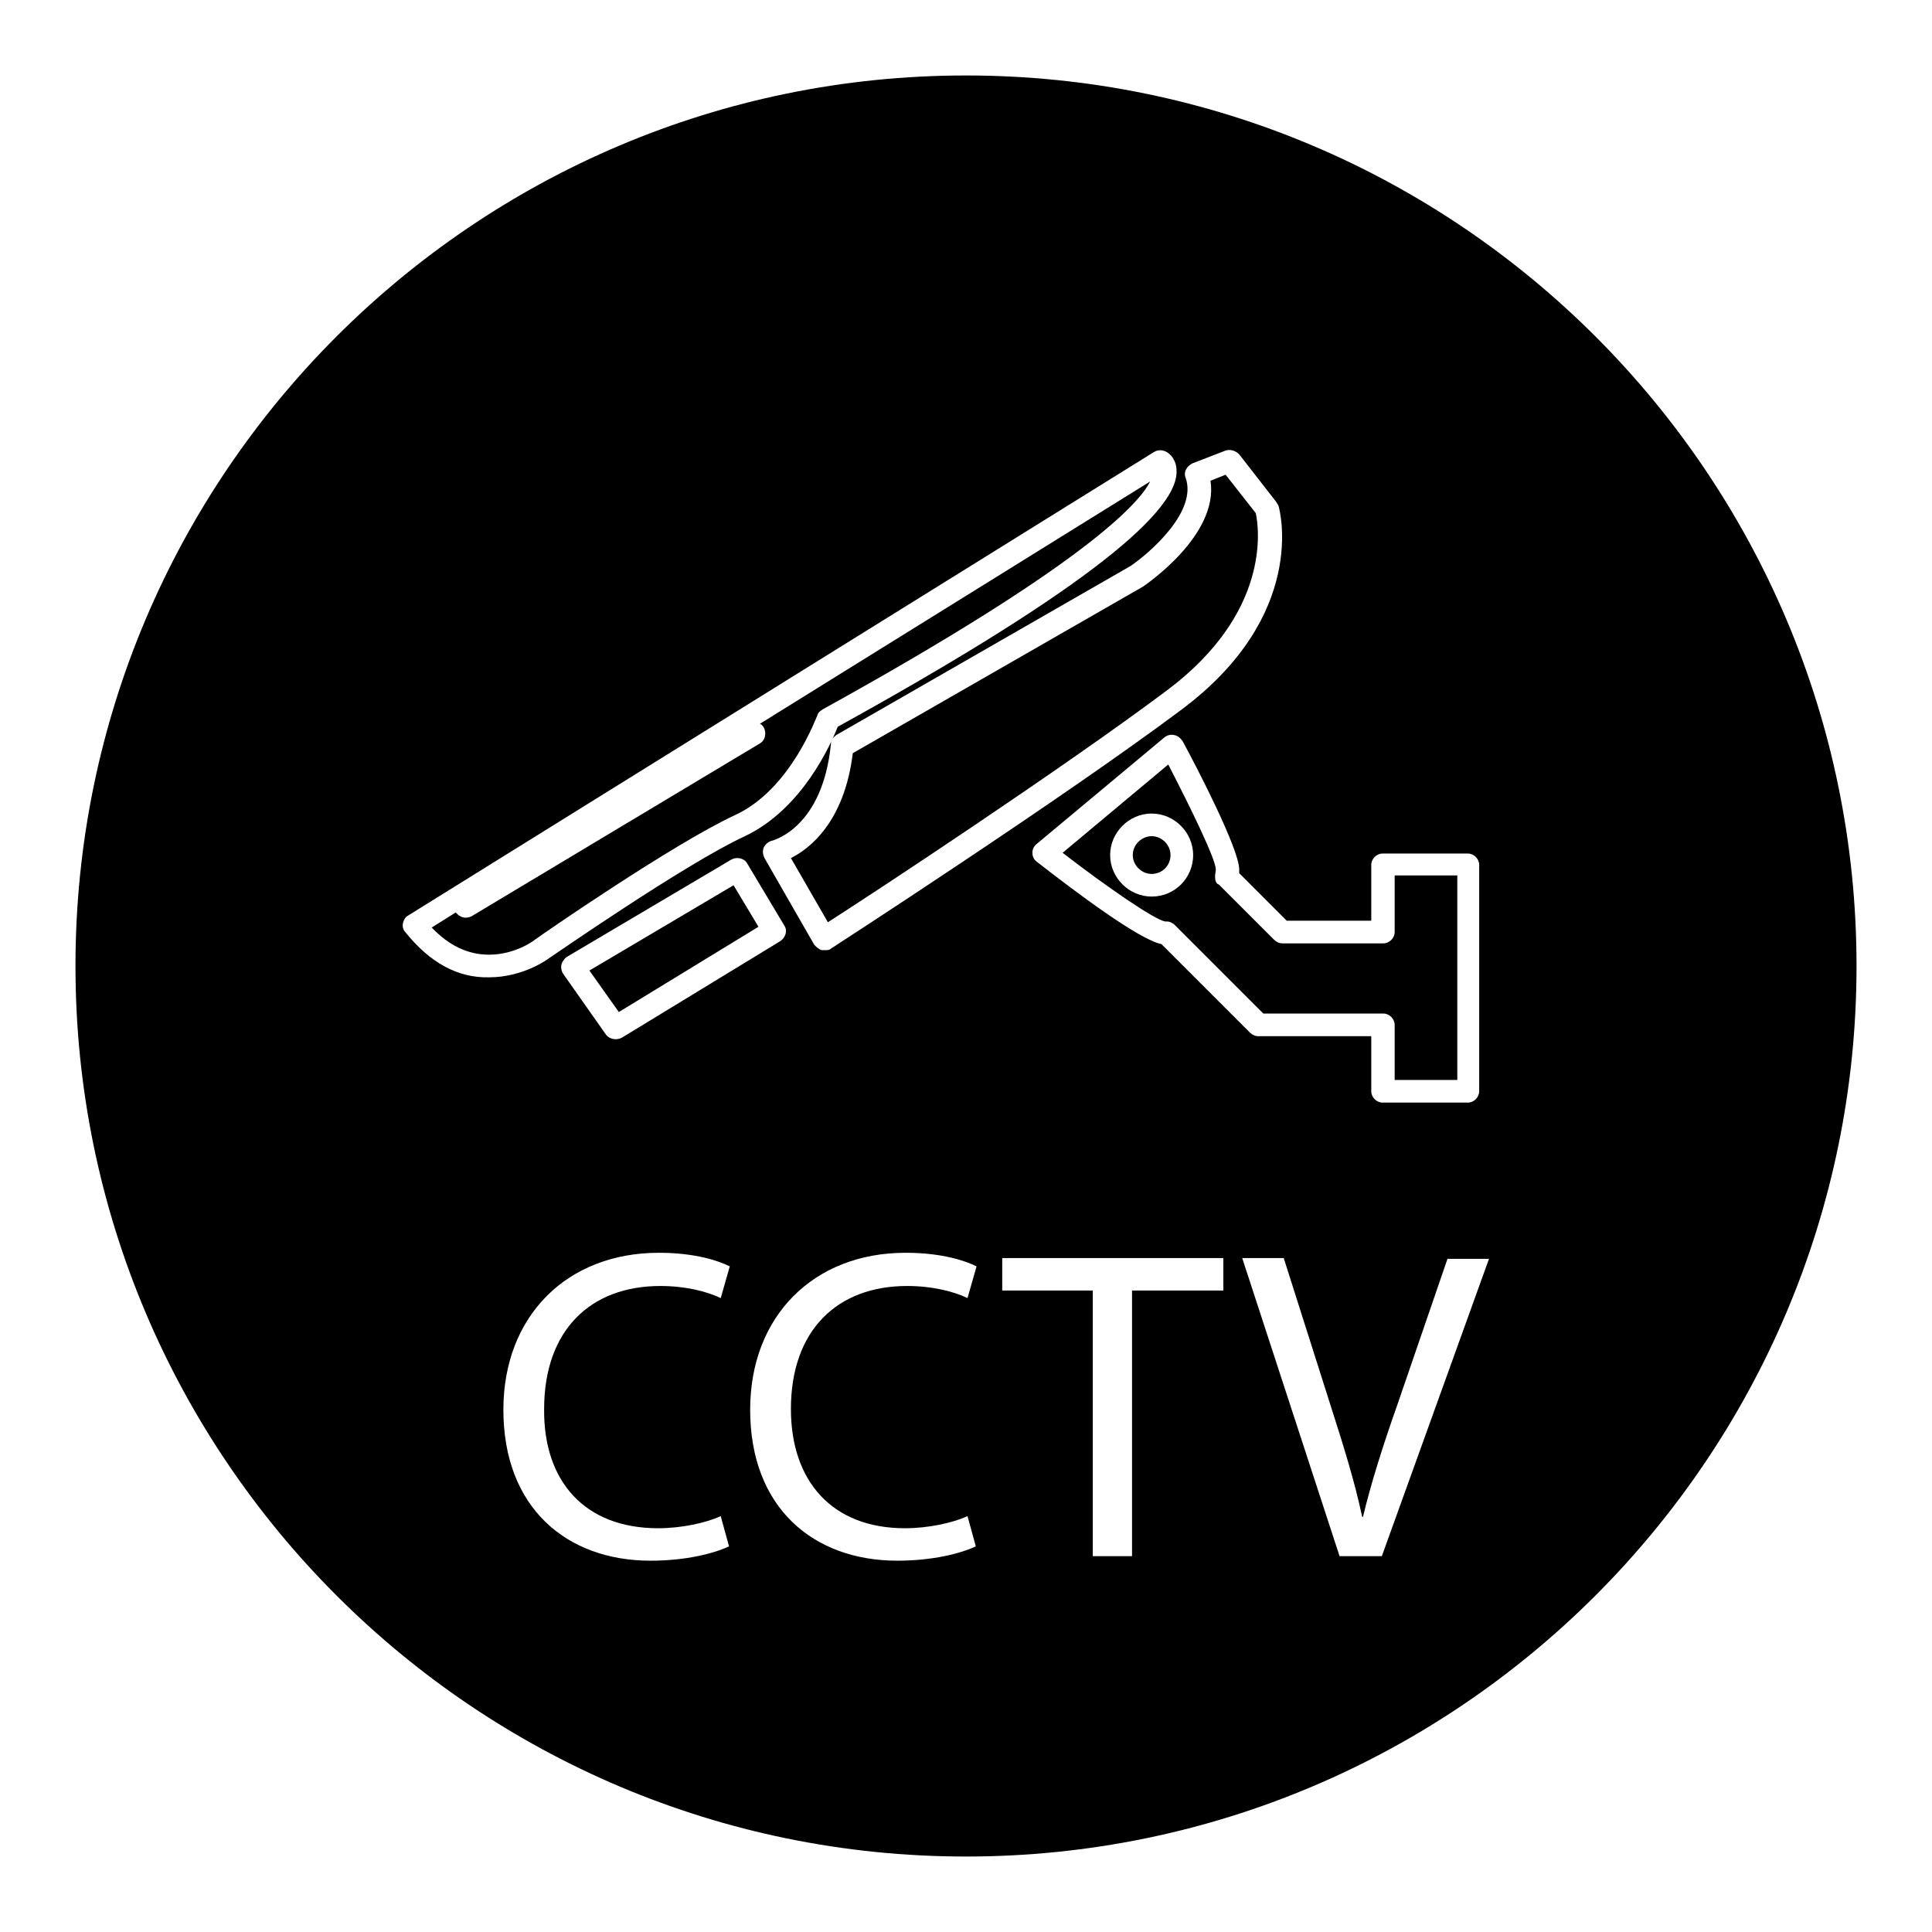 <?xml version="1.0" encoding="utf-8"?>
<!-- Svg Vector Icons : http://www.onlinewebfonts.com/icon -->
<!DOCTYPE svg PUBLIC "-//W3C//DTD SVG 1.1//EN" "http://www.w3.org/Graphics/SVG/1.1/DTD/svg11.dtd">
<svg version="1.1" xmlns="http://www.w3.org/2000/svg" xmlns:xlink="http://www.w3.org/1999/xlink" x="0px" y="0px" viewBox="0 0 256 256" enable-background="new 0 0 256 256" xml:space="preserve">
<g><g><g><g><path fill="#000000" d="M151.5,77.7L113,99.8c-1.1,9-5.6,12.6-8.2,13.9l4.9,8.5c6.1-3.9,31-20.3,44.9-30.7c13.9-10.4,12.2-21.6,11.8-23.5l-4-5.1l-2,0.8C161.5,70.9,151.9,77.4,151.5,77.7z"/><path fill="#000000" d="M161,116.1c0-0.3,0.1-0.6,0.1-0.9c0-1.3-3.2-7.9-6.3-13.9l-14,11.7c5.7,4.4,12.2,8.9,13.6,9.1l0.2,0c0.4,0,0.8,0.2,1.1,0.5l11.7,11.7h15.9c0.8,0,1.5,0.7,1.5,1.5v7.3h8.3V116h-8.3v7.5c0,0.8-0.7,1.5-1.5,1.5h-13.4c-0.4,0-0.8-0.2-1.1-0.5l-7.3-7.3C161.1,117.1,161,116.6,161,116.1z M152.6,118.8c-3,0-5.5-2.5-5.5-5.5c0-3,2.5-5.5,5.5-5.5c3,0,5.5,2.5,5.5,5.5S155.7,118.8,152.6,118.8z"/><path fill="#000000" d="M152.6,110.8c1.3,0,2.5,1.1,2.5,2.5s-1.1,2.5-2.5,2.5c-1.3,0-2.5-1.1-2.5-2.5S151.3,110.8,152.6,110.8z"/><path fill="#000000" d="M108.3,94.8c0.1-0.4,0.4-0.6,0.7-0.8c34.4-19,41.9-27.2,43.4-30.2l-51.7,32.1c0.2,0.1,0.4,0.3,0.5,0.5c0.4,0.7,0.2,1.7-0.5,2.1l-38.2,22.9c-0.2,0.1-0.5,0.2-0.8,0.2c-0.5,0-1-0.3-1.3-0.7l-3.2,2c2.3,2.4,4.8,3.6,7.6,3.6c3.5,0,6-1.9,6.1-2c0.8-0.6,18.3-12.7,26.5-16.5C104.8,104.6,108.2,94.9,108.3,94.8z"/><path fill="#000000" d="M78.1 128.6L82 134.1 100.5 122.8 97.2 117.3 z"/><path fill="#000000" d="M128,10C62.9,10,10,62.9,10,128c0,65.1,52.9,118,118,118c65.1,0,118-52.9,118-118C246,62.9,193.1,10,128,10z M181.7,122.1v-7.5c0-0.8,0.7-1.5,1.5-1.5h11.3c0.8,0,1.5,0.7,1.5,1.5v30c0,0.8-0.7,1.5-1.5,1.5h-11.3c-0.8,0-1.5-0.7-1.5-1.5v-7.3h-15c-0.4,0-0.8-0.2-1.1-0.5l-11.7-11.7c-3-0.6-11.5-7-16.5-10.9c-0.4-0.3-0.6-0.7-0.6-1.2s0.2-0.9,0.6-1.2l16.9-14.1c0.4-0.3,0.8-0.4,1.3-0.3c0.5,0.1,0.8,0.4,1.1,0.8c1.8,3.3,7.5,14.3,7.5,17c0,0.2,0,0.3,0,0.5l6.3,6.3H181.7L181.7,122.1z M158,61.4l4.4-1.7c0.6-0.2,1.3,0,1.8,0.5l4.9,6.3c0.1,0.2,0.2,0.3,0.3,0.5c0.2,0.6,3.9,14.5-12.8,27c-15.9,11.9-46.2,31.5-46.5,31.7c-0.2,0.2-0.5,0.2-0.8,0.2c-0.1,0-0.2,0-0.4,0c-0.4-0.1-0.7-0.4-1-0.7l-6.6-11.5c-0.2-0.4-0.3-0.9-0.1-1.4c0.2-0.4,0.6-0.8,1.1-0.9c0.3-0.1,6.7-1.8,7.8-12.8c0-0.5,0.3-0.9,0.7-1.2l39-22.4c2.5-1.7,8.9-7.2,7.3-11.7C156.8,62.6,157.2,61.8,158,61.4z M103.4,124.7l-21,12.8c-0.2,0.1-0.5,0.2-0.8,0.2c-0.5,0-1-0.2-1.3-0.6l-5.7-8.1c-0.2-0.3-0.3-0.8-0.2-1.2c0.1-0.4,0.4-0.8,0.7-1l21.8-12.9c0.7-0.4,1.7-0.2,2.1,0.5l4.9,8.2C104.4,123.3,104.1,124.2,103.4,124.7z M53.7,123.5c-0.3-0.3-0.4-0.8-0.3-1.2c0.1-0.4,0.3-0.8,0.7-1l98.8-61.4c0.5-0.3,1-0.3,1.5-0.1c0.7,0.3,1.5,1.2,1.5,2.6c0.2,6-15,17.4-44.9,33.9c-0.9,2.3-4.7,10.9-12.3,14.5c-8,3.7-25.8,16.1-26,16.2c-0.1,0.1-3.4,2.5-7.9,2.5C60.6,129.6,56.9,127.5,53.7,123.5z M87.2,202.5c3.1,0,6.3-0.7,8.3-1.6l1.1,4c-1.9,0.9-5.6,1.9-10.4,1.9c-11.1,0-19.5-7-19.5-20c0-12.4,8.4-20.8,20.6-20.8c4.9,0,8,1.1,9.4,1.8l-1.2,4.2c-1.9-0.9-4.7-1.6-8-1.6c-9.3,0-15.4,5.9-15.4,16.3C72,196.3,77.5,202.5,87.2,202.5z M119.9,202.5c3.1,0,6.3-0.7,8.3-1.6l1.1,4c-1.9,0.9-5.6,1.9-10.4,1.9c-11.1,0-19.5-7-19.5-20c0-12.4,8.4-20.8,20.6-20.8c4.9,0,8,1.1,9.4,1.8l-1.2,4.2c-1.9-0.9-4.7-1.6-8-1.6c-9.3,0-15.4,5.9-15.4,16.3C104.8,196.3,110.3,202.5,119.9,202.5z M162.1,171H150v35.2h-5.2V171h-12v-4.3h29.3V171z M183.1,206.2h-5.6l-12.9-39.5h5.5l6.2,19.5c1.7,5.3,3.2,10.1,4.2,14.8h0.1c1.1-4.6,2.7-9.6,4.5-14.7l6.7-19.5h5.5L183.1,206.2z"/></g></g><g></g><g></g><g></g><g></g><g></g><g></g><g></g><g></g><g></g><g></g><g></g><g></g><g></g><g></g><g></g></g></g>
</svg>